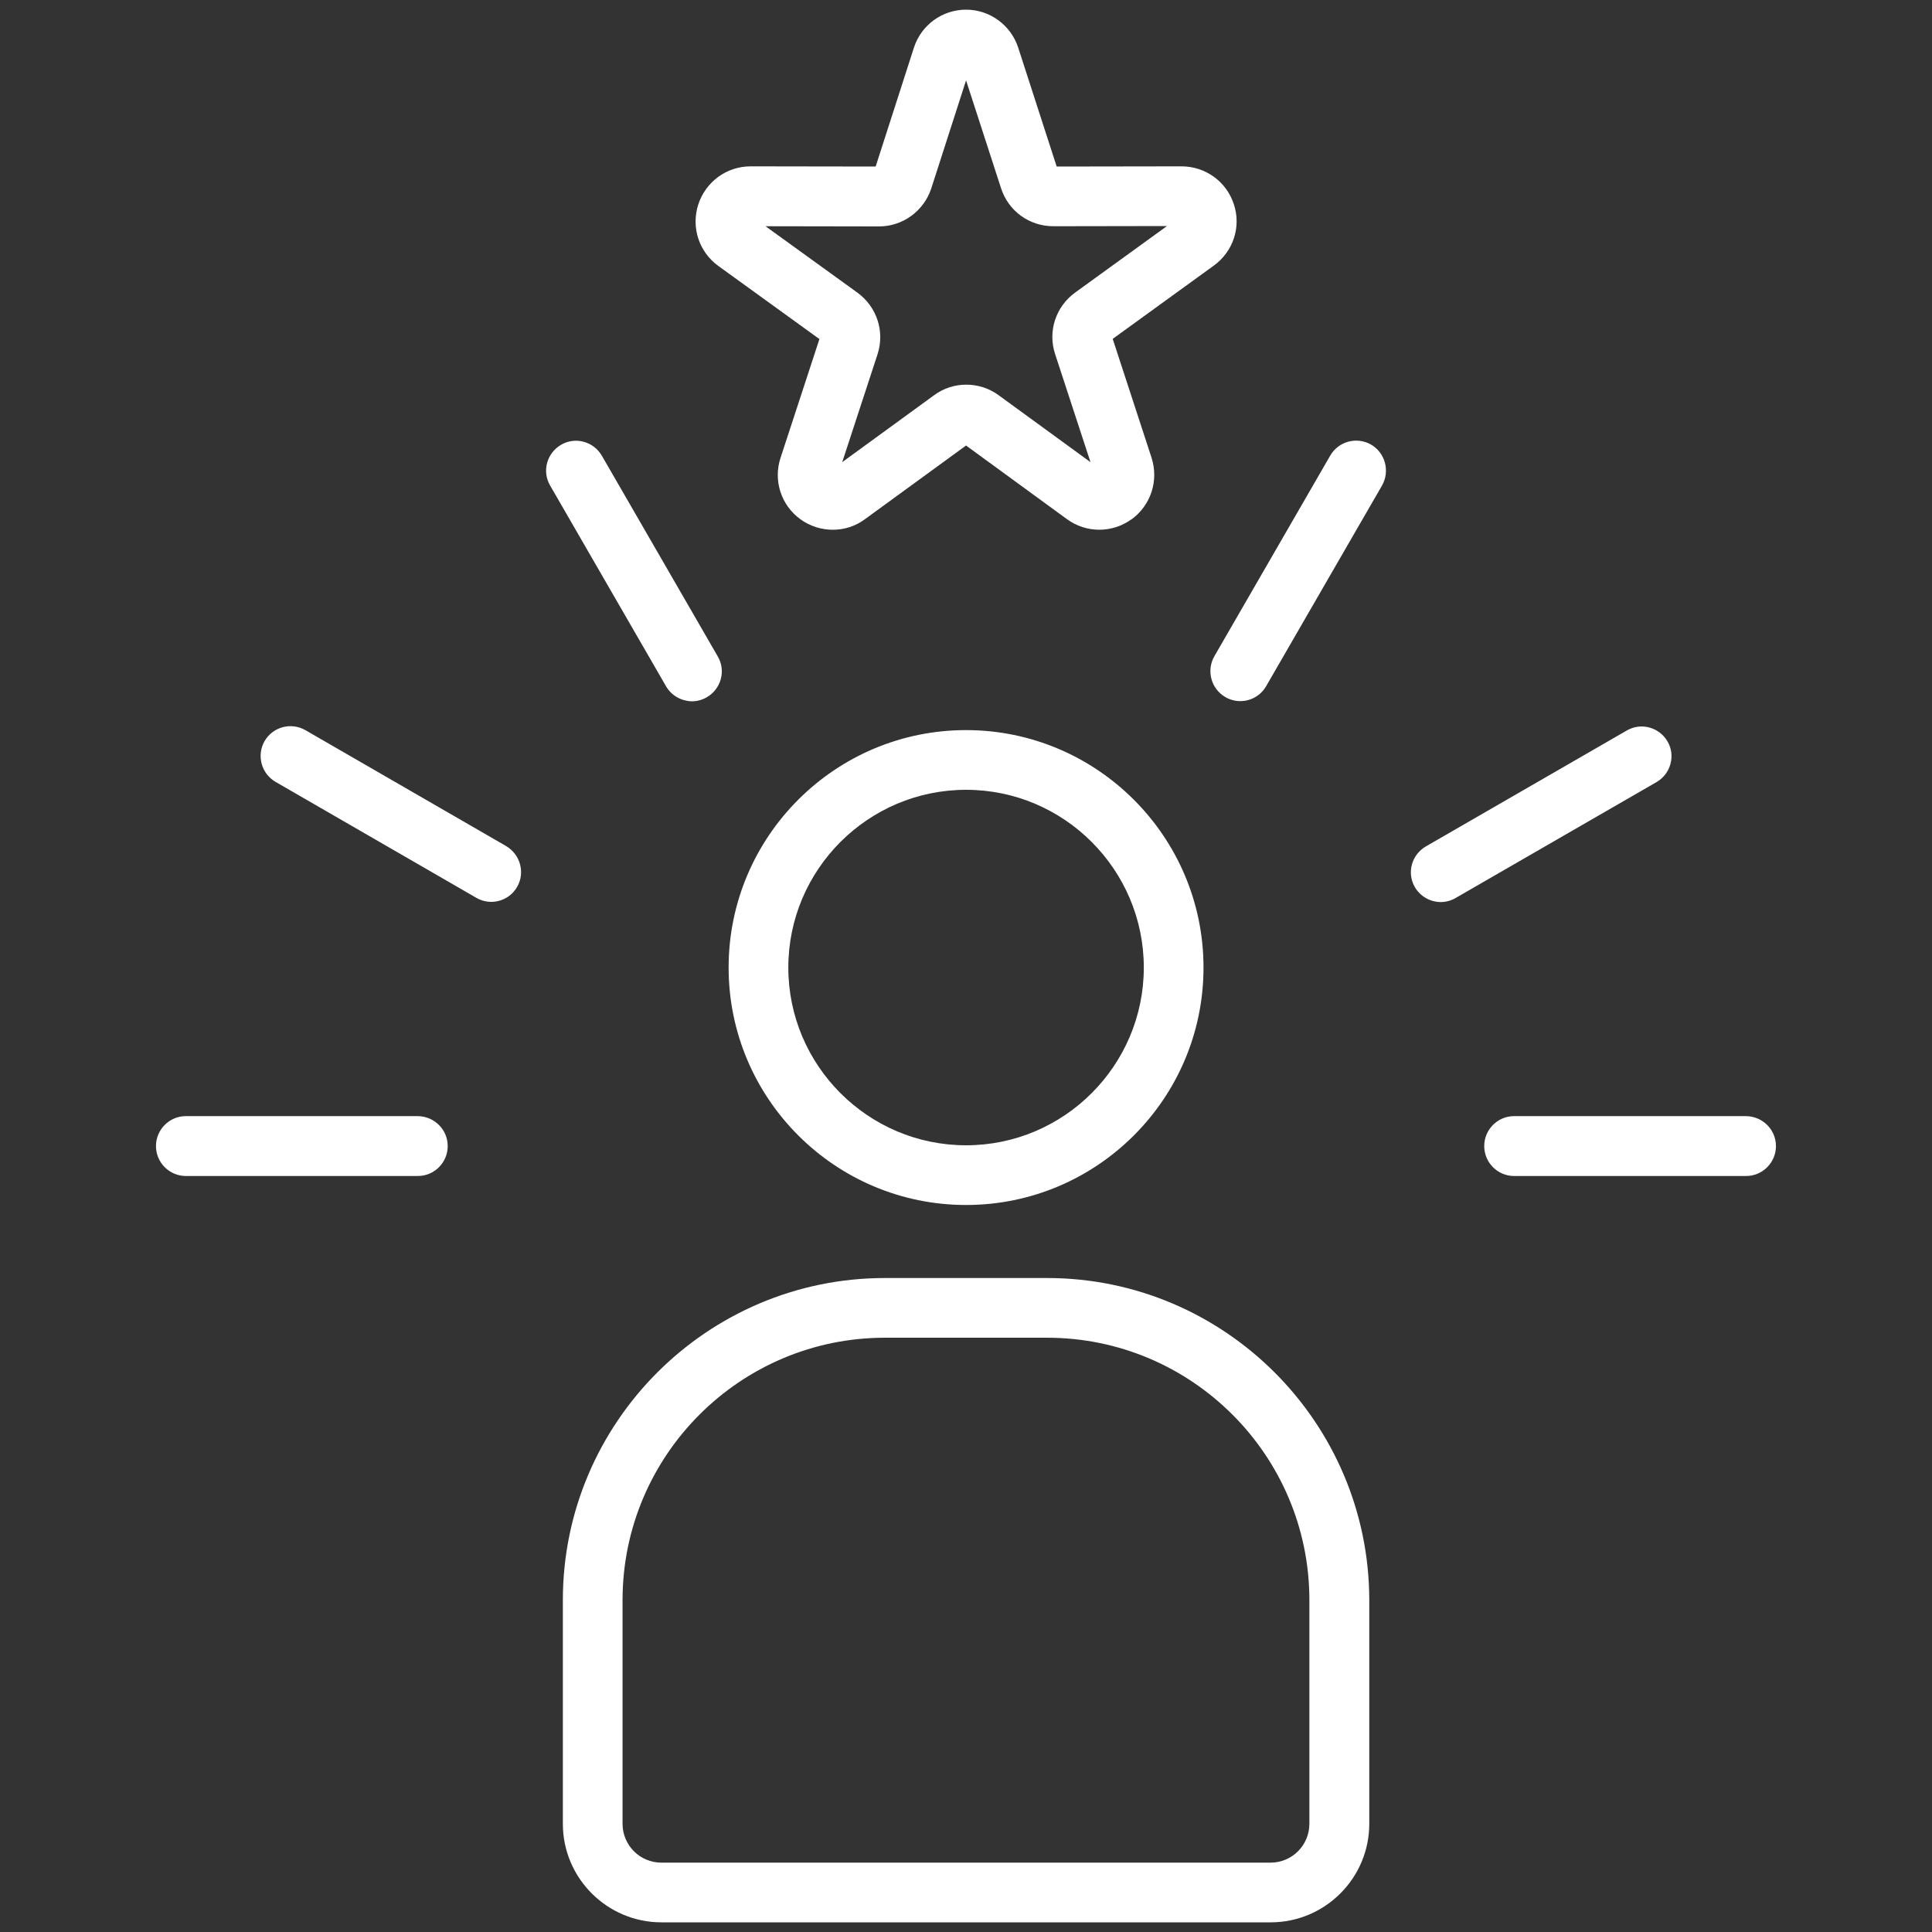 <svg width="60" height="60" viewBox="0 0 60 60" fill="none" xmlns="http://www.w3.org/2000/svg">
<rect x="0" y="0" width="60" height="60" fill="#333333" stroke="none"/>
<path d="M32.516 39.69H27.482C21.968 39.69 17.48 44.178 17.48 49.692L17.48 56.64C17.48 58.326 18.854 59.7 20.54 59.7H39.464C41.15 59.7 42.524 58.326 42.524 56.64L42.524 49.692C42.518 44.178 38.03 39.69 32.516 39.69H32.516ZM40.664 56.64C40.664 57.306 40.124 57.846 39.458 57.846H20.54C19.874 57.846 19.334 57.306 19.334 56.64V49.692C19.334 45.198 22.988 41.544 27.482 41.544H32.516C37.01 41.544 40.664 45.198 40.664 49.692L40.664 56.64ZM30.002 22.674C25.934 22.674 22.628 25.98 22.628 30.048C22.628 34.116 25.934 37.422 30.002 37.422C34.07 37.422 37.376 34.116 37.376 30.048C37.376 25.98 34.064 22.674 30.002 22.674ZM30.002 35.568C26.96 35.568 24.482 33.09 24.482 30.048C24.482 27.006 26.96 24.528 30.002 24.528C33.044 24.528 35.522 27.006 35.522 30.048C35.522 33.09 33.044 35.568 30.002 35.568ZM22.304 8.256L25.448 10.53L24.242 14.214C24.008 14.916 24.254 15.69 24.86 16.128C25.16 16.344 25.514 16.452 25.862 16.452C26.216 16.452 26.57 16.344 26.864 16.122L30.002 13.836L33.134 16.122C33.734 16.56 34.538 16.56 35.138 16.128C35.144 16.128 35.144 16.122 35.15 16.122C35.744 15.684 35.99 14.922 35.762 14.214L34.556 10.524L37.694 8.25C38.3 7.812 38.552 7.044 38.318 6.342C38.09 5.64 37.436 5.166 36.692 5.166L32.816 5.172L31.622 1.482C31.394 0.78 30.74 0.3 30.002 0.3C29.264 0.3 28.61 0.774 28.382 1.482L27.194 5.172L23.312 5.166C22.568 5.166 21.92 5.64 21.686 6.348C21.458 7.056 21.704 7.818 22.304 8.256L22.304 8.256ZM27.296 7.032C28.034 7.032 28.688 6.558 28.922 5.85L30.002 2.496L31.088 5.844C31.316 6.552 31.964 7.026 32.714 7.026L36.242 7.02L33.392 9.084C32.786 9.522 32.534 10.29 32.768 10.998L33.866 14.352L31.016 12.276C30.716 12.054 30.362 11.946 30.008 11.946C29.654 11.946 29.306 12.054 29.006 12.276L26.156 14.352L27.254 10.998C27.482 10.29 27.23 9.528 26.63 9.09L23.774 7.026L27.296 7.032ZM42.92 15.078L39.32 21.312C39.146 21.612 38.834 21.774 38.516 21.774C38.36 21.774 38.198 21.732 38.054 21.648C37.61 21.39 37.46 20.826 37.712 20.382L41.312 14.148C41.57 13.704 42.134 13.554 42.578 13.806C43.022 14.064 43.172 14.634 42.92 15.078ZM20.684 21.312L17.084 15.078C16.826 14.634 16.982 14.07 17.426 13.812C17.87 13.554 18.434 13.71 18.692 14.154L22.292 20.388C22.55 20.832 22.394 21.396 21.95 21.654C21.806 21.738 21.644 21.78 21.488 21.78C21.17 21.774 20.858 21.612 20.684 21.312ZM16.058 27.546C15.884 27.846 15.572 28.008 15.254 28.008C15.098 28.008 14.936 27.966 14.792 27.882L8.558 24.282C8.114 24.024 7.964 23.46 8.216 23.016C8.474 22.572 9.038 22.422 9.482 22.674L15.716 26.274C16.16 26.538 16.316 27.102 16.058 27.546ZM13.904 35.592C13.904 36.102 13.49 36.522 12.974 36.522H5.774C5.264 36.522 4.844 36.108 4.844 35.592C4.844 35.082 5.258 34.662 5.774 34.662H12.974C13.49 34.668 13.904 35.082 13.904 35.592ZM51.446 24.288L45.206 27.888C45.062 27.972 44.9 28.014 44.744 28.014C44.426 28.014 44.114 27.846 43.94 27.552C43.682 27.108 43.838 26.544 44.282 26.286L50.522 22.686C50.966 22.428 51.53 22.584 51.788 23.028C52.04 23.46 51.89 24.03 51.446 24.288ZM55.154 35.592C55.154 36.102 54.74 36.522 54.224 36.522H47.024C46.514 36.522 46.094 36.108 46.094 35.592C46.094 35.082 46.508 34.662 47.024 34.662H54.224C54.74 34.668 55.154 35.082 55.154 35.592Z" fill="white"/>
</svg>
